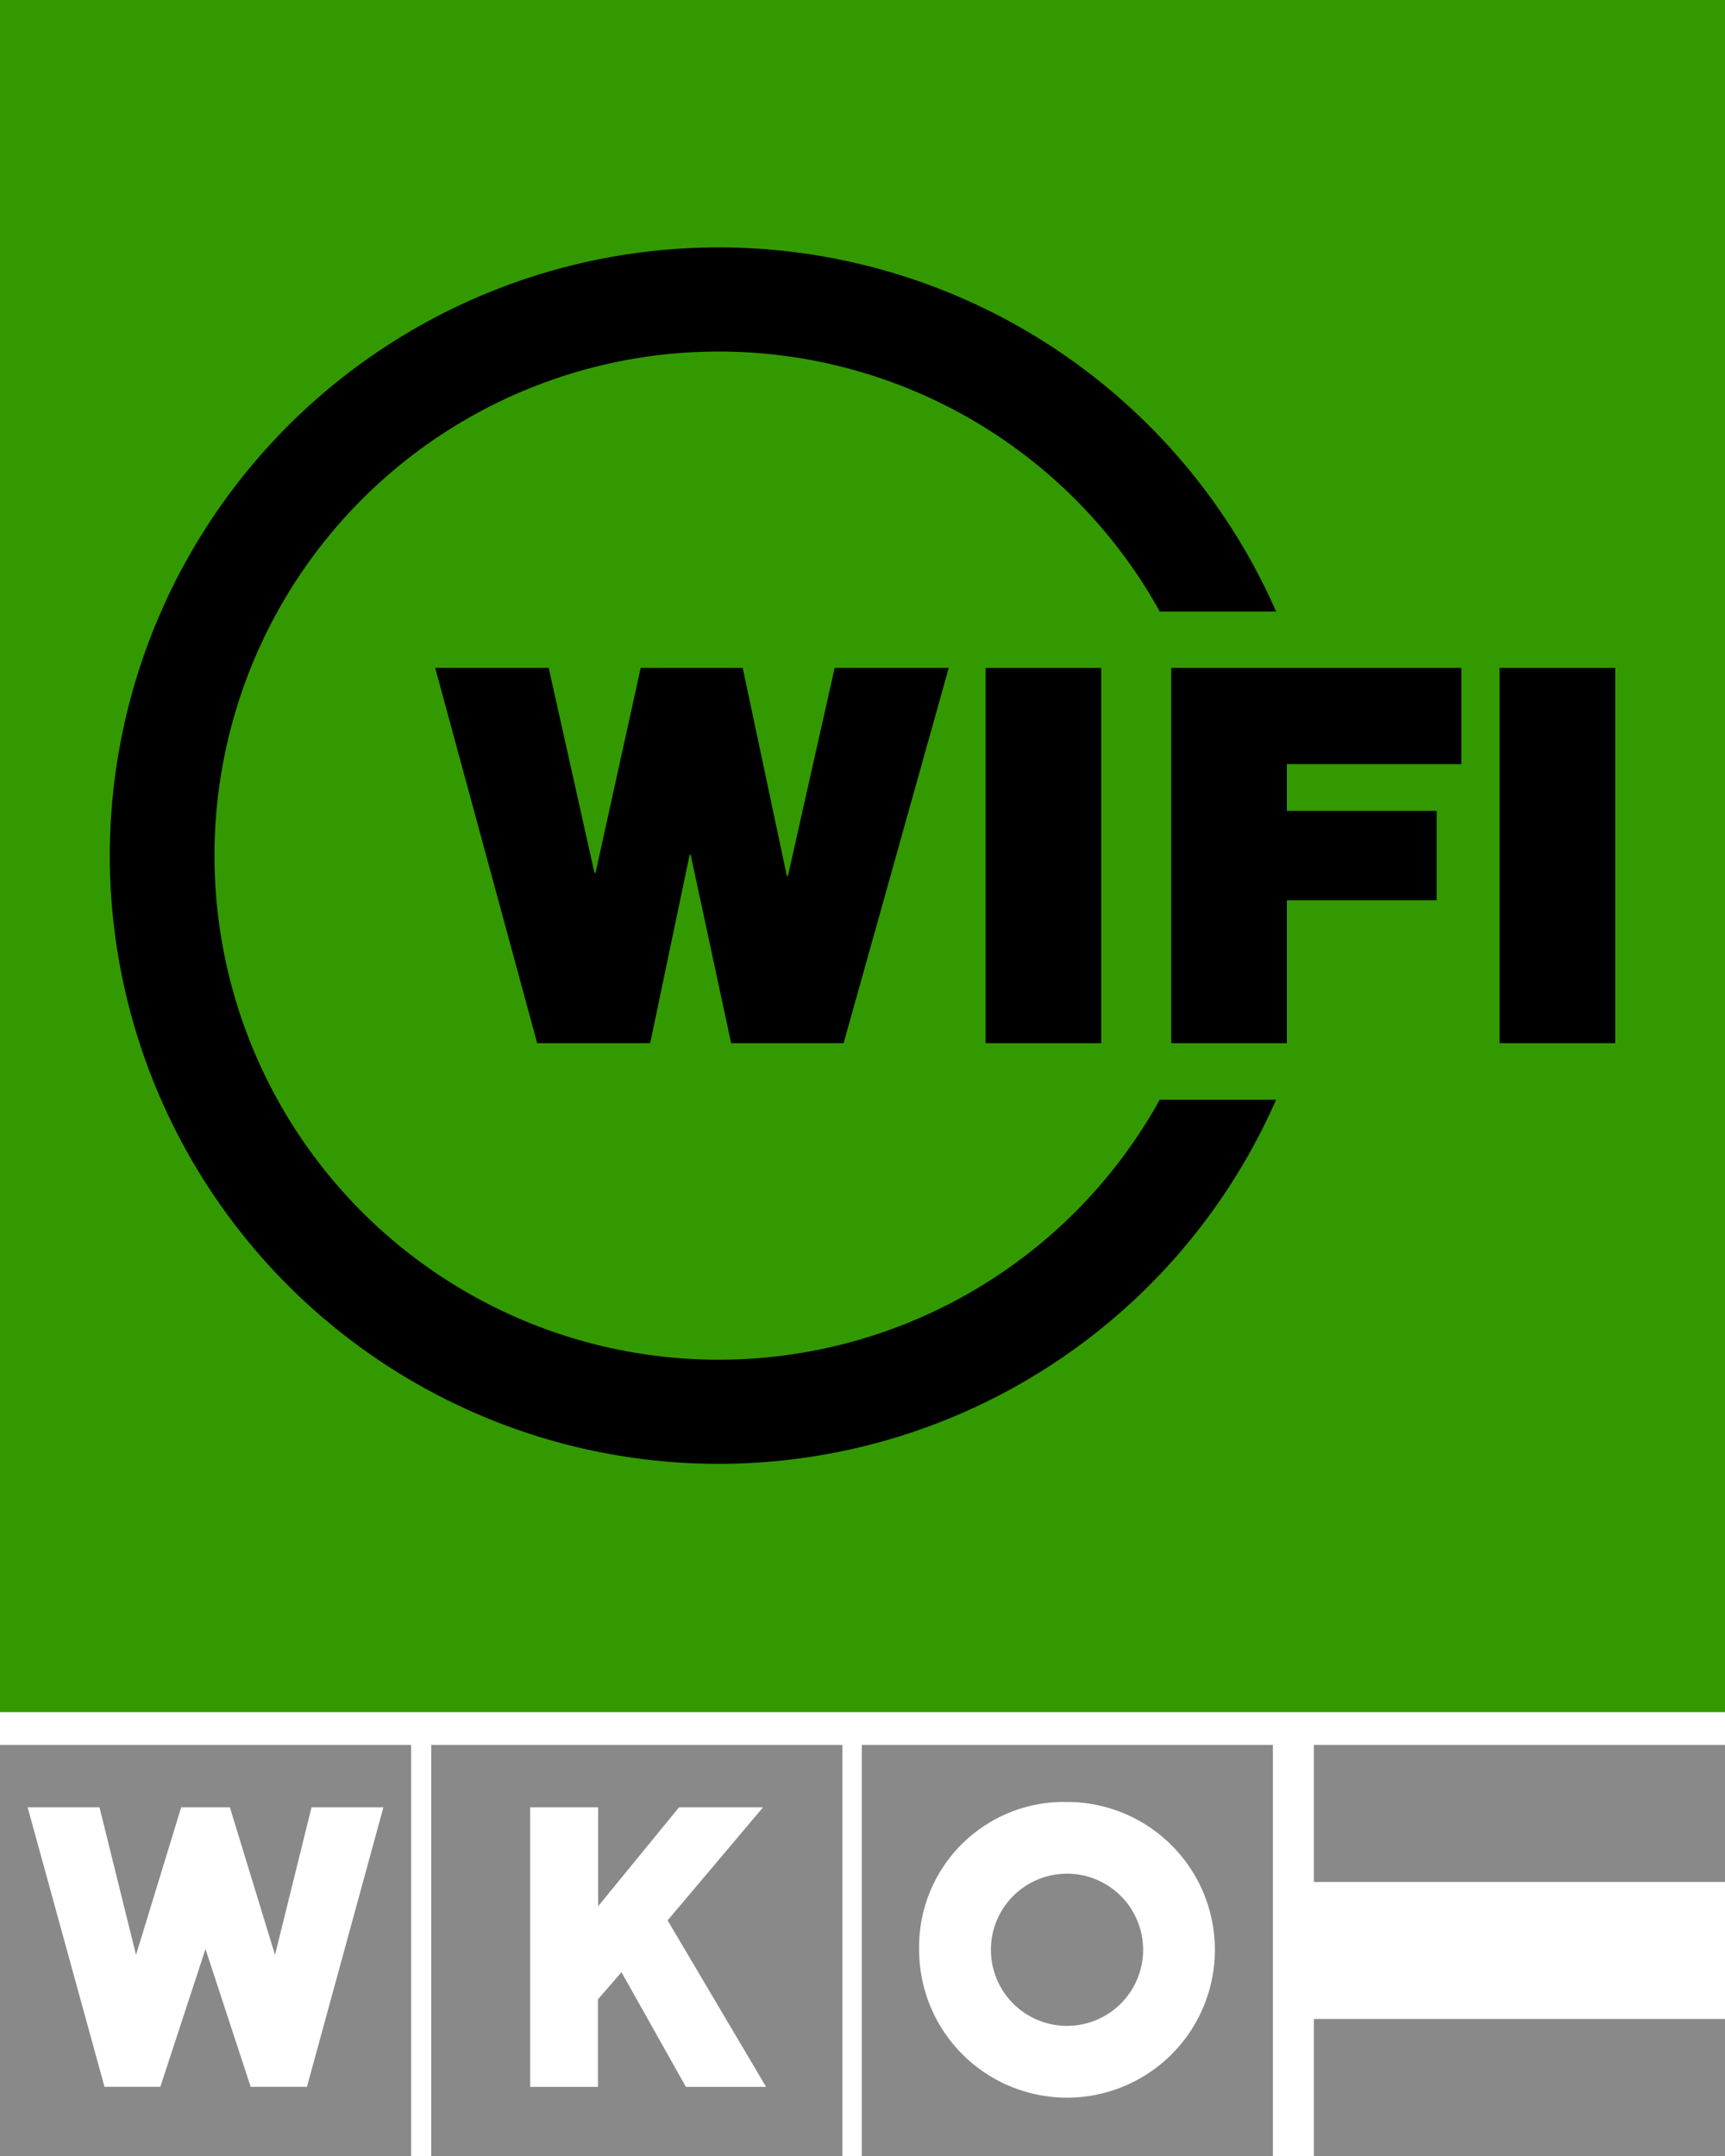 <svg xmlns="http://www.w3.org/2000/svg" viewBox="0 0 68 85">
    <defs>
        <style>
            .cls-1 { fill: #fff; }
            .cls-2 { fill: #898989; }
        </style>
    </defs>
    <rect x="0" y="0" width="68" height="85" fill="#390"></rect>
    <path class="cls-1" d="M0 67.5h68V85H0z"></path>
    <path d="M37.4 26.332h-4.497l-1.843 8.205h-.042l-1.74-8.205h-4.021l-1.781 8.082h-.042l-1.804-8.082h-4.475l4.021 14.796h4.454l1.555-7.426h.042l1.595 7.426h4.433L37.4 26.332zM38.854 26.334h4.558v14.794h-4.558zM46.17 41.128h4.559v-5.636h5.905v-3.523h-5.905v-1.844h6.879v-3.791H46.17v14.794zM59.114 26.334h4.558v14.794h-4.558z"></path>
    <path d="M4.328 33.73a24 24 0 0 1 45.977-9.62h-4.587a19.874 19.874 0 1 0 0 19.246h4.587A24 24 0 0 1 4.328 33.73"></path>
    <path class="cls-2" d="M17 68.794V85h16.207V68.794zm10.038 13.48L24.5 77.755l-.929 1.068v3.452H20.9V71.254h2.678v3.9l3.189-3.9h3.312l-3.762 4.458 3.883 6.563zM0 68.794V85h16.206V68.794zm12.1 13.479H9.882L8.1 76.84l-1.78 5.433h-2.2l-3.031-11.02h2.833l1.44 5.819 1.78-5.819h1.92l1.779 5.819 1.439-5.819h2.834zM51.794 68.794H68v5.402H51.794zM51.794 79.598H68V85H51.794zM33.972 68.794V85h16.206V68.794zm8.09 13.906a5.829 5.829 0 0 1-5.829-5.829 5.712 5.712 0 0 1 5.593-5.829h.236a5.829 5.829 0 1 1 0 11.658zm0-8.83a3 3 0 1 0 3 3 3 3 0 0 0-3-3z"></path>
</svg>